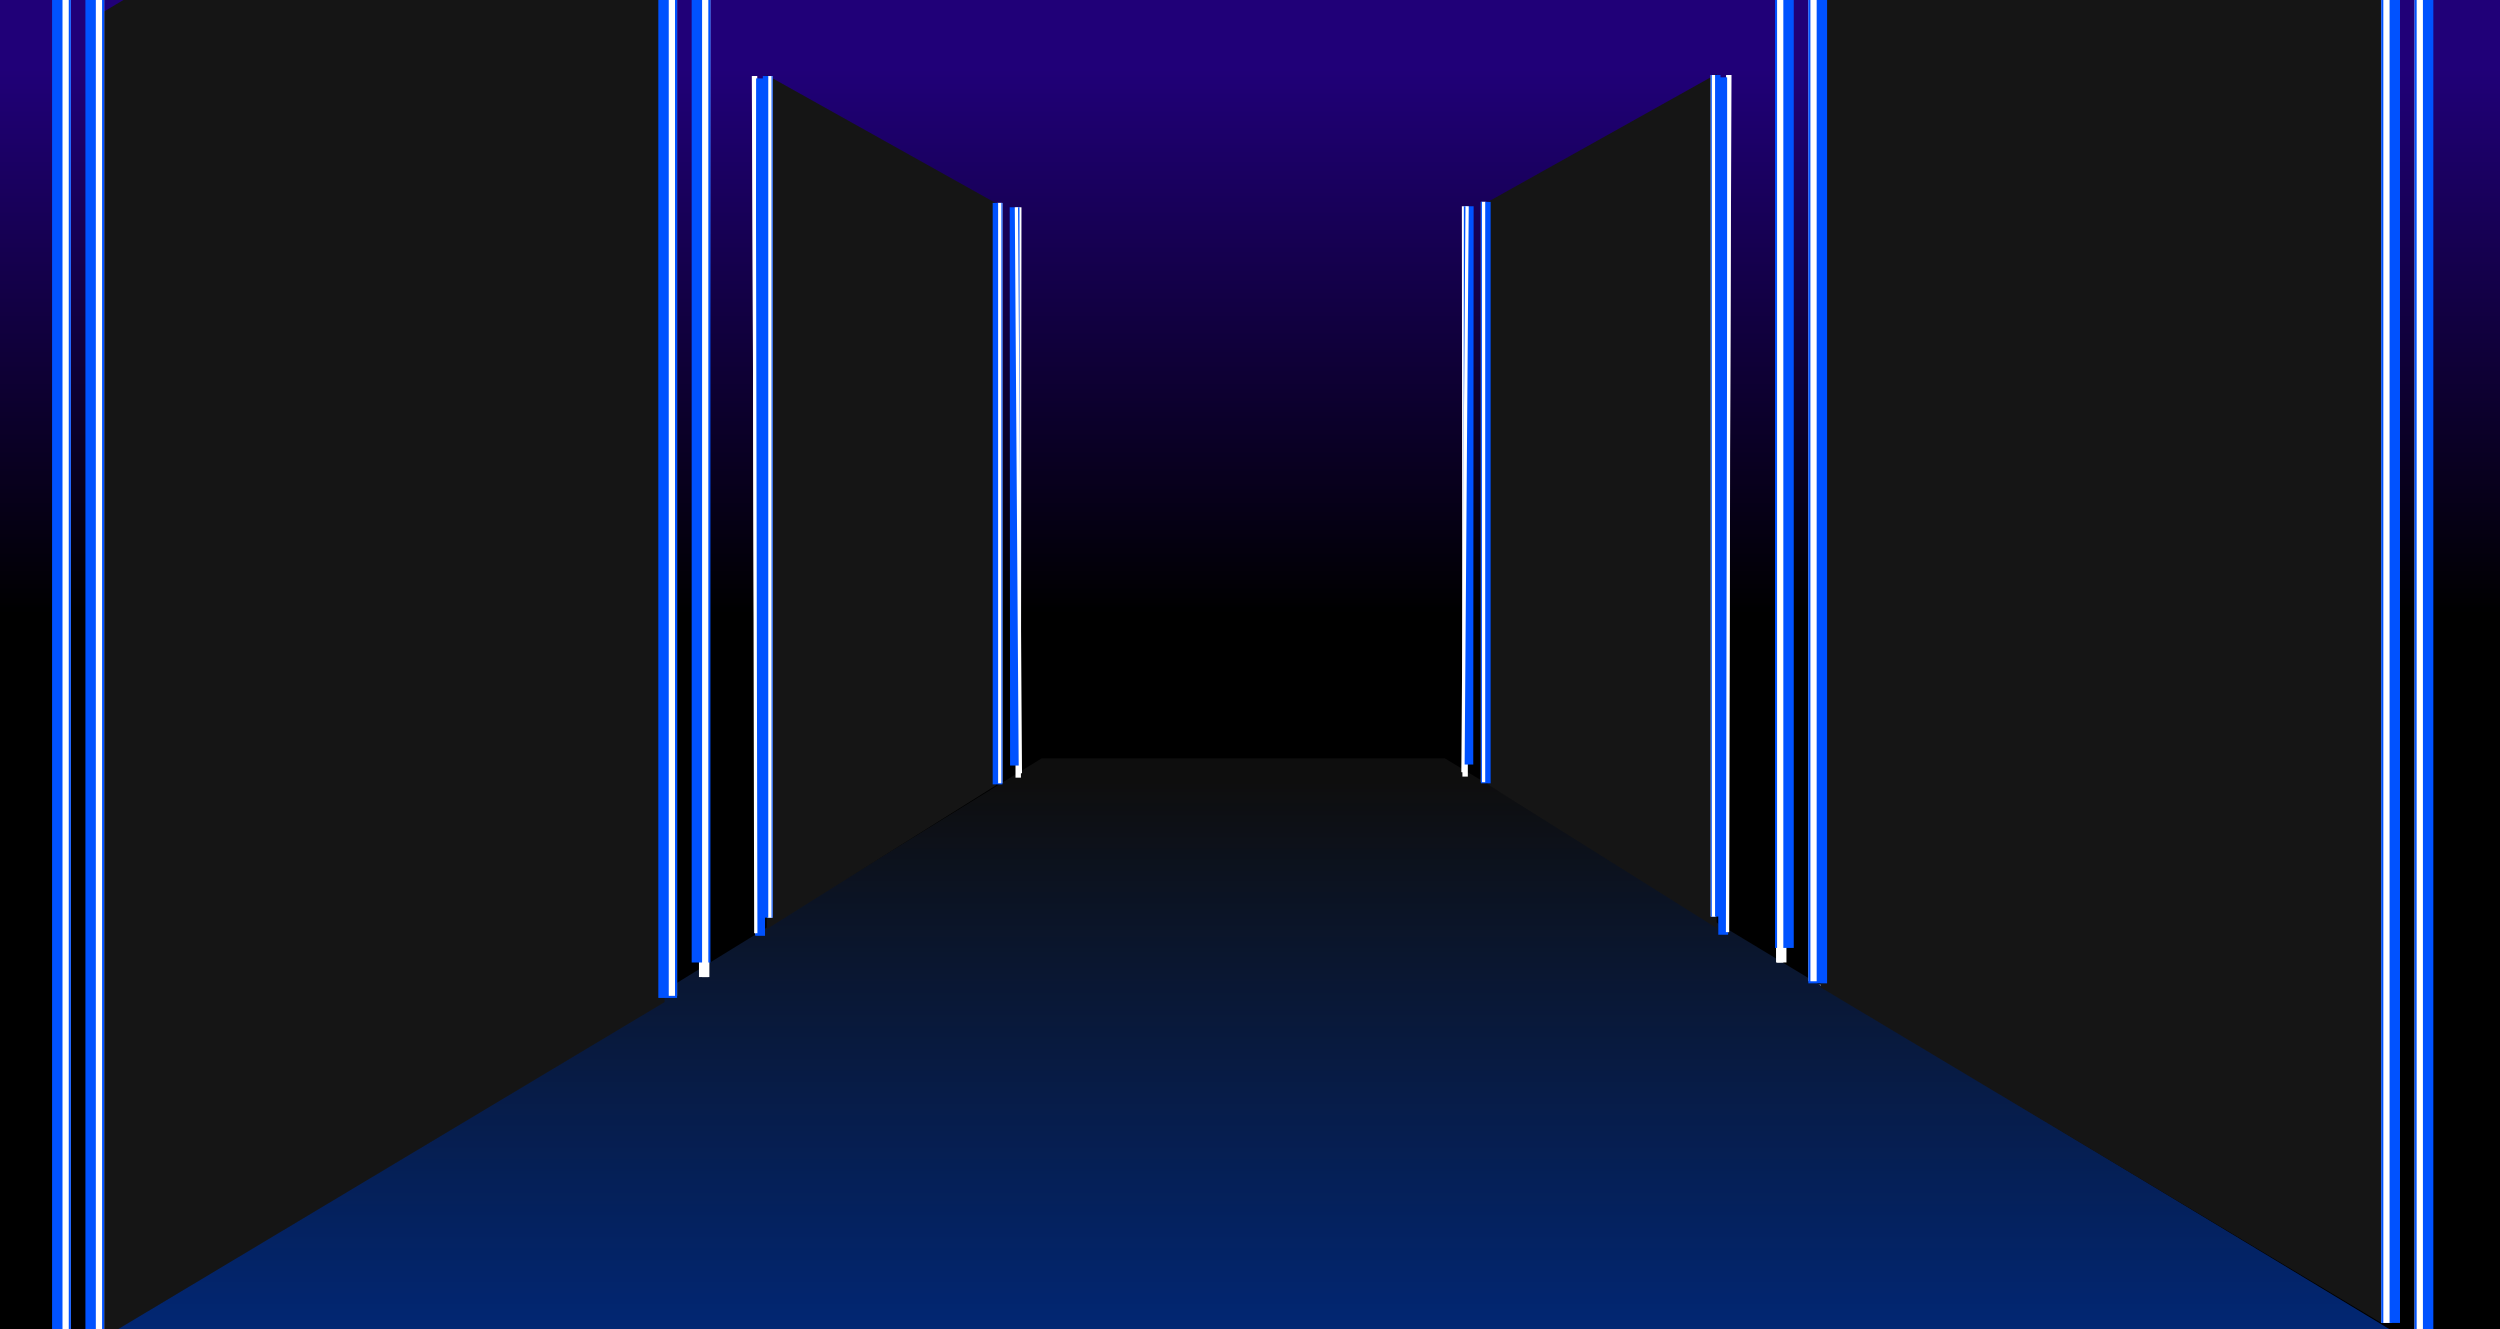 <?xml version="1.0" encoding="UTF-8"?> <svg xmlns="http://www.w3.org/2000/svg" width="1200" height="638" viewBox="0 0 1200 638" fill="none"><g clip-path="url(#clip0_1256_11658)"><rect width="1200" height="638" fill="url(#paint0_linear_1256_11658)"></rect><path d="M452.334 445.684H459.473V458.311H460.527V463.34H459.141V460H451.387V463.34H450V458.311H450.908C451.859 456.579 452.334 453.066 452.334 447.773V445.684ZM457.92 447.373H453.828V448.105C453.828 449.31 453.74 450.964 453.564 453.066C453.395 455.163 453.044 456.911 452.51 458.311H457.92V447.373ZM461.631 454.814C461.631 453.024 462.005 451.673 462.754 450.762C463.509 449.85 464.463 449.395 465.615 449.395C466.748 449.395 467.695 449.85 468.457 450.762C469.219 451.673 469.6 452.988 469.6 454.707C469.6 456.569 469.225 457.956 468.477 458.867C467.728 459.779 466.774 460.234 465.615 460.234C464.476 460.234 463.525 459.779 462.764 458.867C462.008 457.949 461.631 456.598 461.631 454.814ZM463.105 454.814C463.105 456.156 463.35 457.155 463.838 457.812C464.326 458.464 464.932 458.789 465.654 458.789C466.331 458.789 466.911 458.46 467.393 457.803C467.881 457.139 468.125 456.143 468.125 454.814C468.125 453.48 467.881 452.487 467.393 451.836C466.904 451.178 466.299 450.85 465.576 450.85C464.893 450.85 464.31 451.178 463.828 451.836C463.346 452.493 463.105 453.486 463.105 454.814ZM477.549 445.352H478.828C478.77 446.068 478.639 446.562 478.438 446.836C478.236 447.103 477.982 447.272 477.676 447.344C477.37 447.415 476.774 447.451 475.889 447.451C474.723 447.451 473.919 447.588 473.477 447.861C473.04 448.128 472.725 448.577 472.529 449.209C472.334 449.834 472.223 450.632 472.197 451.602C472.92 450.286 473.89 449.629 475.107 449.629C476.247 449.629 477.178 450.101 477.9 451.045C478.623 451.989 478.984 453.249 478.984 454.824C478.984 456.328 478.649 457.607 477.979 458.662C477.308 459.71 476.335 460.234 475.059 460.234C474.108 460.234 473.346 459.977 472.773 459.463C472.207 458.942 471.764 458.226 471.445 457.314C471.126 456.403 470.967 454.876 470.967 452.734C470.967 449.935 471.344 448.06 472.1 447.109C472.861 446.159 474.036 445.684 475.625 445.684C476.608 445.684 477.165 445.661 477.295 445.615C477.432 445.57 477.516 445.482 477.549 445.352ZM477.48 454.775C477.48 453.617 477.256 452.712 476.807 452.061C476.364 451.41 475.788 451.084 475.078 451.084C474.277 451.084 473.662 451.439 473.232 452.148C472.803 452.858 472.588 453.841 472.588 455.098C472.588 456.341 472.832 457.272 473.32 457.891C473.809 458.509 474.401 458.818 475.098 458.818C475.775 458.818 476.341 458.454 476.797 457.725C477.253 456.995 477.48 456.012 477.48 454.775ZM480.684 463.975V449.629H482.002V450.977C482.327 450.417 482.689 450.013 483.086 449.766C483.483 449.518 483.939 449.395 484.453 449.395C485.124 449.395 485.729 449.593 486.27 449.99C486.81 450.387 487.243 450.993 487.568 451.807C487.9 452.614 488.066 453.587 488.066 454.727C488.066 456.491 487.695 457.852 486.953 458.809C486.217 459.759 485.352 460.234 484.355 460.234C483.913 460.234 483.499 460.12 483.115 459.893C482.731 459.665 482.399 459.342 482.119 458.926V463.975H480.684ZM481.982 454.873C481.982 456.214 482.207 457.204 482.656 457.842C483.105 458.473 483.649 458.789 484.287 458.789C484.899 458.789 485.436 458.46 485.898 457.803C486.361 457.145 486.592 456.13 486.592 454.756C486.592 453.402 486.367 452.399 485.918 451.748C485.469 451.097 484.922 450.771 484.277 450.771C483.698 450.771 483.171 451.123 482.695 451.826C482.22 452.523 481.982 453.538 481.982 454.873ZM489.268 454.814C489.268 453.024 489.642 451.673 490.391 450.762C491.146 449.85 492.1 449.395 493.252 449.395C494.385 449.395 495.332 449.85 496.094 450.762C496.855 451.673 497.236 452.988 497.236 454.707C497.236 456.569 496.862 457.956 496.113 458.867C495.365 459.779 494.411 460.234 493.252 460.234C492.113 460.234 491.162 459.779 490.4 458.867C489.645 457.949 489.268 456.598 489.268 454.814ZM490.742 454.814C490.742 456.156 490.986 457.155 491.475 457.812C491.963 458.464 492.568 458.789 493.291 458.789C493.968 458.789 494.548 458.46 495.029 457.803C495.518 457.139 495.762 456.143 495.762 454.814C495.762 453.48 495.518 452.487 495.029 451.836C494.541 451.178 493.936 450.85 493.213 450.85C492.529 450.85 491.947 451.178 491.465 451.836C490.983 452.493 490.742 453.486 490.742 454.814ZM503.535 449.629H510.244V460H508.809V451.084H504.971V460H503.535V449.629ZM511.846 454.814C511.846 453.024 512.22 451.673 512.969 450.762C513.724 449.85 514.678 449.395 515.83 449.395C516.963 449.395 517.91 449.85 518.672 450.762C519.434 451.673 519.814 452.988 519.814 454.707C519.814 456.569 519.44 457.956 518.691 458.867C517.943 459.779 516.989 460.234 515.83 460.234C514.691 460.234 513.74 459.779 512.979 458.867C512.223 457.949 511.846 456.598 511.846 454.814ZM513.32 454.814C513.32 456.156 513.564 457.155 514.053 457.812C514.541 458.464 515.146 458.789 515.869 458.789C516.546 458.789 517.126 458.46 517.607 457.803C518.096 457.139 518.34 456.143 518.34 454.814C518.34 453.48 518.096 452.487 517.607 451.836C517.119 451.178 516.514 450.85 515.791 450.85C515.107 450.85 514.525 451.178 514.043 451.836C513.561 452.493 513.32 453.486 513.32 454.814ZM526.68 449.629V454.111C527.135 454.111 527.454 454.004 527.637 453.789C527.826 453.574 528.099 452.949 528.457 451.914C528.743 451.087 528.975 450.544 529.15 450.283C529.333 450.016 529.535 449.84 529.756 449.756C529.977 449.671 530.368 449.629 530.928 449.629H531.143V451.084L530.713 451.074C530.426 451.074 530.215 451.123 530.078 451.221C529.948 451.318 529.831 451.533 529.727 451.865C529.401 452.913 529.144 453.587 528.955 453.887C528.766 454.186 528.467 454.45 528.057 454.678C528.682 454.88 529.29 455.583 529.883 456.787L531.465 460H529.883L528.34 456.787C528.021 456.13 527.741 455.703 527.5 455.508C527.266 455.306 526.992 455.205 526.68 455.205V460H525.205V455.205C524.886 455.205 524.609 455.303 524.375 455.498C524.141 455.687 523.861 456.117 523.535 456.787L521.992 460H520.41L521.992 456.787C522.591 455.576 523.2 454.873 523.818 454.678C523.421 454.456 523.128 454.209 522.939 453.936C522.757 453.662 522.493 452.972 522.148 451.865C522.051 451.54 521.934 451.328 521.797 451.23C521.667 451.126 521.455 451.074 521.162 451.074L520.732 451.084V449.629H520.947C521.527 449.629 521.937 449.681 522.178 449.785C522.419 449.889 522.62 450.085 522.783 450.371C522.952 450.651 523.213 451.305 523.564 452.334C523.838 453.122 524.066 453.617 524.248 453.818C524.43 454.014 524.749 454.111 525.205 454.111V449.629H526.68ZM538.027 458.721C537.546 459.222 537.044 459.6 536.523 459.854C536.003 460.107 535.462 460.234 534.902 460.234C534.017 460.234 533.311 459.967 532.783 459.434C532.256 458.9 531.992 458.18 531.992 457.275C531.992 456.676 532.116 456.146 532.363 455.684C532.611 455.221 532.949 454.86 533.379 454.6C533.809 454.339 534.46 454.147 535.332 454.023C536.504 453.854 537.363 453.652 537.91 453.418L537.92 452.969C537.92 452.259 537.793 451.761 537.539 451.475C537.181 451.058 536.631 450.85 535.889 450.85C535.218 450.85 534.717 450.99 534.385 451.27C534.053 451.543 533.809 452.061 533.652 452.822L532.236 452.588C532.438 451.475 532.845 450.664 533.457 450.156C534.076 449.648 534.958 449.395 536.104 449.395C536.995 449.395 537.695 449.564 538.203 449.902C538.711 450.234 539.03 450.648 539.16 451.143C539.297 451.637 539.365 452.36 539.365 453.311V455.654C539.365 457.295 539.395 458.33 539.453 458.76C539.518 459.183 539.642 459.596 539.824 460H538.32C538.171 459.642 538.073 459.215 538.027 458.721ZM537.91 454.795C537.383 455.055 536.598 455.277 535.557 455.459C534.951 455.563 534.528 455.684 534.287 455.82C534.046 455.951 533.857 456.139 533.721 456.387C533.59 456.628 533.525 456.908 533.525 457.227C533.525 457.721 533.678 458.118 533.984 458.418C534.29 458.711 534.714 458.857 535.254 458.857C535.768 458.857 536.234 458.724 536.65 458.457C537.074 458.19 537.389 457.835 537.598 457.393C537.806 456.943 537.91 456.292 537.91 455.439V454.795ZM542.324 449.629H549.023V460H547.588V451.084H543.77V456.25C543.77 457.428 543.737 458.219 543.672 458.623C543.613 459.027 543.434 459.368 543.135 459.648C542.842 459.928 542.422 460.068 541.875 460.068C541.536 460.068 541.156 460.046 540.732 460V458.525C541.41 458.519 541.81 458.496 541.934 458.457C542.057 458.418 542.152 458.32 542.217 458.164C542.288 458.001 542.324 457.435 542.324 456.465V449.629ZM550.635 454.814C550.635 453.024 551.009 451.673 551.758 450.762C552.513 449.85 553.467 449.395 554.619 449.395C555.752 449.395 556.699 449.85 557.461 450.762C558.223 451.673 558.604 452.988 558.604 454.707C558.604 456.569 558.229 457.956 557.48 458.867C556.732 459.779 555.778 460.234 554.619 460.234C553.48 460.234 552.529 459.779 551.768 458.867C551.012 457.949 550.635 456.598 550.635 454.814ZM552.109 454.814C552.109 456.156 552.354 457.155 552.842 457.812C553.33 458.464 553.936 458.789 554.658 458.789C555.335 458.789 555.915 458.46 556.396 457.803C556.885 457.139 557.129 456.143 557.129 454.814C557.129 453.48 556.885 452.487 556.396 451.836C555.908 451.178 555.303 450.85 554.58 450.85C553.896 450.85 553.314 451.178 552.832 451.836C552.35 452.493 552.109 453.486 552.109 454.814ZM560.322 449.629H563.643C564.398 449.629 564.974 449.701 565.371 449.844C565.775 449.987 566.133 450.283 566.445 450.732C566.764 451.175 566.924 451.725 566.924 452.383C566.924 453.372 566.585 454.111 565.908 454.6C566.839 455.016 567.305 455.85 567.305 457.1C567.305 457.9 567.067 458.584 566.592 459.15C566.117 459.717 565.306 460 564.16 460H560.322V449.629ZM561.758 453.994H563.301C563.913 453.994 564.333 453.955 564.561 453.877C564.795 453.799 565.003 453.643 565.186 453.408C565.368 453.167 565.459 452.874 565.459 452.529C565.459 451.982 565.296 451.605 564.971 451.396C564.652 451.188 564.111 451.084 563.35 451.084H561.758V453.994ZM561.758 458.555H563.662C564.476 458.555 565.039 458.431 565.352 458.184C565.664 457.93 565.82 457.539 565.82 457.012C565.82 456.452 565.654 456.051 565.322 455.811C564.997 455.563 564.395 455.439 563.516 455.439H561.758V458.555ZM574.551 458.721C574.069 459.222 573.568 459.6 573.047 459.854C572.526 460.107 571.986 460.234 571.426 460.234C570.54 460.234 569.834 459.967 569.307 459.434C568.779 458.9 568.516 458.18 568.516 457.275C568.516 456.676 568.639 456.146 568.887 455.684C569.134 455.221 569.473 454.86 569.902 454.6C570.332 454.339 570.983 454.147 571.855 454.023C573.027 453.854 573.887 453.652 574.434 453.418L574.443 452.969C574.443 452.259 574.316 451.761 574.062 451.475C573.704 451.058 573.154 450.85 572.412 450.85C571.742 450.85 571.24 450.99 570.908 451.27C570.576 451.543 570.332 452.061 570.176 452.822L568.76 452.588C568.962 451.475 569.368 450.664 569.98 450.156C570.599 449.648 571.481 449.395 572.627 449.395C573.519 449.395 574.219 449.564 574.727 449.902C575.234 450.234 575.553 450.648 575.684 451.143C575.82 451.637 575.889 452.36 575.889 453.311V455.654C575.889 457.295 575.918 458.33 575.977 458.76C576.042 459.183 576.165 459.596 576.348 460H574.844C574.694 459.642 574.596 459.215 574.551 458.721ZM574.434 454.795C573.906 455.055 573.122 455.277 572.08 455.459C571.475 455.563 571.051 455.684 570.811 455.82C570.57 455.951 570.381 456.139 570.244 456.387C570.114 456.628 570.049 456.908 570.049 457.227C570.049 457.721 570.202 458.118 570.508 458.418C570.814 458.711 571.237 458.857 571.777 458.857C572.292 458.857 572.757 458.724 573.174 458.457C573.597 458.19 573.913 457.835 574.121 457.393C574.329 456.943 574.434 456.292 574.434 455.439V454.795ZM577.373 449.629H584.287V451.084H581.553V460H580.107V451.084H577.373V449.629ZM585.645 449.629H587.08V453.682H588.916C590.231 453.682 591.178 453.991 591.758 454.609C592.337 455.228 592.627 455.977 592.627 456.855C592.627 457.689 592.363 458.421 591.836 459.053C591.315 459.684 590.452 460 589.248 460H585.645V449.629ZM587.08 458.555H588.594C589.694 458.555 590.394 458.379 590.693 458.027C590.993 457.676 591.143 457.288 591.143 456.865C591.143 456.312 590.97 455.885 590.625 455.586C590.28 455.286 589.668 455.137 588.789 455.137H587.08V458.555ZM595.029 456.445L594.59 448.857V445.684H596.377V448.857L595.967 456.445H595.029ZM594.658 460V457.998H596.309V460H594.658ZM452.881 483H451.318V468.684H460.537V483H458.984V470.363H452.881V483ZM462.891 486.975V472.629H464.209V473.977C464.535 473.417 464.896 473.013 465.293 472.766C465.69 472.518 466.146 472.395 466.66 472.395C467.331 472.395 467.936 472.593 468.477 472.99C469.017 473.387 469.45 473.993 469.775 474.807C470.107 475.614 470.273 476.587 470.273 477.727C470.273 479.491 469.902 480.852 469.16 481.809C468.424 482.759 467.559 483.234 466.562 483.234C466.12 483.234 465.706 483.12 465.322 482.893C464.938 482.665 464.606 482.342 464.326 481.926V486.975H462.891ZM464.189 477.873C464.189 479.214 464.414 480.204 464.863 480.842C465.312 481.473 465.856 481.789 466.494 481.789C467.106 481.789 467.643 481.46 468.105 480.803C468.568 480.145 468.799 479.13 468.799 477.756C468.799 476.402 468.574 475.399 468.125 474.748C467.676 474.097 467.129 473.771 466.484 473.771C465.905 473.771 465.378 474.123 464.902 474.826C464.427 475.523 464.189 476.538 464.189 477.873ZM471.475 477.814C471.475 476.024 471.849 474.673 472.598 473.762C473.353 472.85 474.307 472.395 475.459 472.395C476.592 472.395 477.539 472.85 478.301 473.762C479.062 474.673 479.443 475.988 479.443 477.707C479.443 479.569 479.069 480.956 478.32 481.867C477.572 482.779 476.618 483.234 475.459 483.234C474.32 483.234 473.369 482.779 472.607 481.867C471.852 480.949 471.475 479.598 471.475 477.814ZM472.949 477.814C472.949 479.156 473.193 480.155 473.682 480.812C474.17 481.464 474.775 481.789 475.498 481.789C476.175 481.789 476.755 481.46 477.236 480.803C477.725 480.139 477.969 479.143 477.969 477.814C477.969 476.48 477.725 475.487 477.236 474.836C476.748 474.178 476.143 473.85 475.42 473.85C474.736 473.85 474.154 474.178 473.672 474.836C473.19 475.493 472.949 476.486 472.949 477.814ZM481.162 472.629H482.598V480.539L486.602 472.629H488.154V483H486.719V475.139L482.715 483H481.162V472.629ZM485.986 468.703H486.973C486.888 469.543 486.634 470.174 486.211 470.598C485.788 471.021 485.251 471.232 484.6 471.232C483.949 471.232 483.411 471.021 482.988 470.598C482.572 470.174 482.321 469.543 482.236 468.703H483.223C483.372 469.582 483.818 470.021 484.561 470.021C484.977 470.021 485.299 469.917 485.527 469.709C485.755 469.501 485.908 469.165 485.986 468.703ZM491.426 472.629H497.344V481.555H498.262V485.939H497.08V483H490.391V485.939H489.199V481.555H489.961C490.957 479.901 491.445 476.926 491.426 472.629ZM492.617 474.084C492.513 477.456 492.087 479.947 491.338 481.555H495.908V474.084H492.617ZM499.854 472.629H501.289V480.539L505.293 472.629H506.846V483H505.41V475.139L501.406 483H499.854V472.629ZM508.252 472.629H515.166V474.084H512.432V483H510.986V474.084H508.252V472.629ZM522.344 479.66L523.828 479.885C523.581 480.992 523.132 481.828 522.48 482.395C521.836 482.954 521.035 483.234 520.078 483.234C518.874 483.234 517.897 482.779 517.148 481.867C516.406 480.949 516.035 479.628 516.035 477.902C516.035 476.112 516.41 474.748 517.158 473.811C517.913 472.867 518.867 472.395 520.02 472.395C521.12 472.395 522.038 472.857 522.773 473.781C523.509 474.706 523.877 476.044 523.877 477.795L523.867 478.264H517.52C517.578 479.429 517.848 480.308 518.33 480.9C518.812 481.493 519.398 481.789 520.088 481.789C521.169 481.789 521.921 481.079 522.344 479.66ZM517.607 476.818H522.354C522.288 475.92 522.096 475.249 521.777 474.807C521.315 474.162 520.726 473.84 520.01 473.84C519.365 473.84 518.815 474.11 518.359 474.65C517.904 475.184 517.653 475.907 517.607 476.818ZM530.254 472.629H536.963V483H535.527V474.084H531.689V483H530.254V472.629ZM538.564 477.814C538.564 476.024 538.939 474.673 539.688 473.762C540.443 472.85 541.396 472.395 542.549 472.395C543.682 472.395 544.629 472.85 545.391 473.762C546.152 474.673 546.533 475.988 546.533 477.707C546.533 479.569 546.159 480.956 545.41 481.867C544.661 482.779 543.708 483.234 542.549 483.234C541.41 483.234 540.459 482.779 539.697 481.867C538.942 480.949 538.564 479.598 538.564 477.814ZM540.039 477.814C540.039 479.156 540.283 480.155 540.771 480.812C541.26 481.464 541.865 481.789 542.588 481.789C543.265 481.789 543.844 481.46 544.326 480.803C544.814 480.139 545.059 479.143 545.059 477.814C545.059 476.48 544.814 475.487 544.326 474.836C543.838 474.178 543.232 473.85 542.51 473.85C541.826 473.85 541.243 474.178 540.762 474.836C540.28 475.493 540.039 476.486 540.039 477.814ZM552.812 472.629H554.248V477.111C554.71 477.111 555.033 477.004 555.215 476.789C555.404 476.568 555.677 475.943 556.035 474.914C556.315 474.087 556.543 473.544 556.719 473.283C556.901 473.016 557.103 472.84 557.324 472.756C557.552 472.671 557.946 472.629 558.506 472.629H558.721V474.084L558.291 474.074C557.985 474.074 557.767 474.13 557.637 474.24C557.507 474.351 557.396 474.559 557.305 474.865C556.979 475.913 556.722 476.587 556.533 476.887C556.344 477.186 556.045 477.45 555.635 477.678C556.253 477.88 556.862 478.583 557.461 479.787L559.043 483H557.461L555.918 479.787C555.605 479.136 555.329 478.71 555.088 478.508C554.854 478.306 554.574 478.205 554.248 478.205V483H552.812V472.629ZM559.424 477.814C559.424 476.024 559.798 474.673 560.547 473.762C561.302 472.85 562.256 472.395 563.408 472.395C564.541 472.395 565.488 472.85 566.25 473.762C567.012 474.673 567.393 475.988 567.393 477.707C567.393 479.569 567.018 480.956 566.27 481.867C565.521 482.779 564.567 483.234 563.408 483.234C562.269 483.234 561.318 482.779 560.557 481.867C559.801 480.949 559.424 479.598 559.424 477.814ZM560.898 477.814C560.898 479.156 561.143 480.155 561.631 480.812C562.119 481.464 562.725 481.789 563.447 481.789C564.124 481.789 564.704 481.46 565.186 480.803C565.674 480.139 565.918 479.143 565.918 477.814C565.918 476.48 565.674 475.487 565.186 474.836C564.697 474.178 564.092 473.85 563.369 473.85C562.686 473.85 562.103 474.178 561.621 474.836C561.139 475.493 560.898 476.486 560.898 477.814ZM569.082 486.975V472.629H570.4V473.977C570.726 473.417 571.087 473.013 571.484 472.766C571.882 472.518 572.337 472.395 572.852 472.395C573.522 472.395 574.128 472.593 574.668 472.99C575.208 473.387 575.641 473.993 575.967 474.807C576.299 475.614 576.465 476.587 576.465 477.727C576.465 479.491 576.094 480.852 575.352 481.809C574.616 482.759 573.75 483.234 572.754 483.234C572.311 483.234 571.898 483.12 571.514 482.893C571.13 482.665 570.798 482.342 570.518 481.926V486.975H569.082ZM570.381 477.873C570.381 479.214 570.605 480.204 571.055 480.842C571.504 481.473 572.048 481.789 572.686 481.789C573.298 481.789 573.835 481.46 574.297 480.803C574.759 480.145 574.99 479.13 574.99 477.756C574.99 476.402 574.766 475.399 574.316 474.748C573.867 474.097 573.32 473.771 572.676 473.771C572.096 473.771 571.569 474.123 571.094 474.826C570.618 475.523 570.381 476.538 570.381 477.873ZM578.232 472.629H579.668V480.539L583.672 472.629H585.225V483H583.789V475.139L579.785 483H578.232V472.629ZM588.555 472.629H594.473V481.555H595.391V485.939H594.209V483H587.52V485.939H586.328V481.555H587.09C588.086 479.901 588.574 476.926 588.555 472.629ZM589.746 474.084C589.642 477.456 589.215 479.947 588.467 481.555H593.037V474.084H589.746ZM596.416 477.814C596.416 476.024 596.79 474.673 597.539 473.762C598.294 472.85 599.248 472.395 600.4 472.395C601.533 472.395 602.48 472.85 603.242 473.762C604.004 474.673 604.385 475.988 604.385 477.707C604.385 479.569 604.01 480.956 603.262 481.867C602.513 482.779 601.559 483.234 600.4 483.234C599.261 483.234 598.311 482.779 597.549 481.867C596.794 480.949 596.416 479.598 596.416 477.814ZM597.891 477.814C597.891 479.156 598.135 480.155 598.623 480.812C599.111 481.464 599.717 481.789 600.439 481.789C601.117 481.789 601.696 481.46 602.178 480.803C602.666 480.139 602.91 479.143 602.91 477.814C602.91 476.48 602.666 475.487 602.178 474.836C601.689 474.178 601.084 473.85 600.361 473.85C599.678 473.85 599.095 474.178 598.613 474.836C598.132 475.493 597.891 476.486 597.891 477.814ZM606.074 486.975V472.629H607.393V473.977C607.718 473.417 608.079 473.013 608.477 472.766C608.874 472.518 609.329 472.395 609.844 472.395C610.514 472.395 611.12 472.593 611.66 472.99C612.201 473.387 612.633 473.993 612.959 474.807C613.291 475.614 613.457 476.587 613.457 477.727C613.457 479.491 613.086 480.852 612.344 481.809C611.608 482.759 610.742 483.234 609.746 483.234C609.303 483.234 608.89 483.12 608.506 482.893C608.122 482.665 607.79 482.342 607.51 481.926V486.975H606.074ZM607.373 477.873C607.373 479.214 607.598 480.204 608.047 480.842C608.496 481.473 609.04 481.789 609.678 481.789C610.29 481.789 610.827 481.46 611.289 480.803C611.751 480.145 611.982 479.13 611.982 477.756C611.982 476.402 611.758 475.399 611.309 474.748C610.859 474.097 610.312 473.771 609.668 473.771C609.089 473.771 608.561 474.123 608.086 474.826C607.611 475.523 607.373 476.538 607.373 477.873ZM615.156 486.994L615 485.344C615.319 485.448 615.592 485.5 615.82 485.5C616.126 485.5 616.377 485.438 616.572 485.314C616.774 485.191 616.94 484.999 617.07 484.738C617.116 484.647 617.305 484.074 617.637 483.02L614.404 472.629H615.957L617.734 478.635C617.956 479.383 618.161 480.184 618.35 481.037C618.512 480.23 618.708 479.442 618.936 478.674L620.752 472.629H622.197L618.965 483.176C618.542 484.543 618.206 485.454 617.959 485.91C617.718 486.372 617.441 486.704 617.129 486.906C616.823 487.108 616.475 487.209 616.084 487.209C615.811 487.209 615.501 487.137 615.156 486.994ZM627.998 472.629H629.434V480.539L633.438 472.629H634.99V483H633.555V475.139L629.551 483H627.998V472.629ZM641.748 472.629H645.068C645.824 472.629 646.4 472.701 646.797 472.844C647.201 472.987 647.559 473.283 647.871 473.732C648.19 474.175 648.35 474.725 648.35 475.383C648.35 476.372 648.011 477.111 647.334 477.6C648.265 478.016 648.73 478.85 648.73 480.1C648.73 480.9 648.493 481.584 648.018 482.15C647.542 482.717 646.732 483 645.586 483H641.748V472.629ZM643.184 476.994H644.727C645.339 476.994 645.758 476.955 645.986 476.877C646.221 476.799 646.429 476.643 646.611 476.408C646.794 476.167 646.885 475.874 646.885 475.529C646.885 474.982 646.722 474.605 646.396 474.396C646.077 474.188 645.537 474.084 644.775 474.084H643.184V476.994ZM643.184 481.555H645.088C645.902 481.555 646.465 481.431 646.777 481.184C647.09 480.93 647.246 480.539 647.246 480.012C647.246 479.452 647.08 479.051 646.748 478.811C646.423 478.563 645.82 478.439 644.941 478.439H643.184V481.555ZM650.43 472.629H651.865V476.682H653.701C655.016 476.682 655.964 476.991 656.543 477.609C657.122 478.228 657.412 478.977 657.412 479.855C657.412 480.689 657.148 481.421 656.621 482.053C656.1 482.684 655.238 483 654.033 483H650.43V472.629ZM651.865 481.555H653.379C654.479 481.555 655.179 481.379 655.479 481.027C655.778 480.676 655.928 480.288 655.928 479.865C655.928 479.312 655.755 478.885 655.41 478.586C655.065 478.286 654.453 478.137 653.574 478.137H651.865V481.555ZM658.848 483V472.629H660.283V483H658.848ZM668.896 468.352H670.176C670.117 469.068 669.987 469.562 669.785 469.836C669.583 470.103 669.329 470.272 669.023 470.344C668.717 470.415 668.122 470.451 667.236 470.451C666.071 470.451 665.267 470.588 664.824 470.861C664.388 471.128 664.072 471.577 663.877 472.209C663.682 472.834 663.571 473.632 663.545 474.602C664.268 473.286 665.238 472.629 666.455 472.629C667.594 472.629 668.525 473.101 669.248 474.045C669.971 474.989 670.332 476.249 670.332 477.824C670.332 479.328 669.997 480.607 669.326 481.662C668.656 482.71 667.682 483.234 666.406 483.234C665.456 483.234 664.694 482.977 664.121 482.463C663.555 481.942 663.112 481.226 662.793 480.314C662.474 479.403 662.314 477.876 662.314 475.734C662.314 472.935 662.692 471.06 663.447 470.109C664.209 469.159 665.384 468.684 666.973 468.684C667.956 468.684 668.512 468.661 668.643 468.615C668.779 468.57 668.864 468.482 668.896 468.352ZM668.828 477.775C668.828 476.617 668.604 475.712 668.154 475.061C667.712 474.41 667.135 474.084 666.426 474.084C665.625 474.084 665.01 474.439 664.58 475.148C664.15 475.858 663.936 476.841 663.936 478.098C663.936 479.341 664.18 480.272 664.668 480.891C665.156 481.509 665.749 481.818 666.445 481.818C667.122 481.818 667.689 481.454 668.145 480.725C668.6 479.995 668.828 479.012 668.828 477.775ZM677.852 479.66L679.336 479.885C679.089 480.992 678.639 481.828 677.988 482.395C677.344 482.954 676.543 483.234 675.586 483.234C674.382 483.234 673.405 482.779 672.656 481.867C671.914 480.949 671.543 479.628 671.543 477.902C671.543 476.112 671.917 474.748 672.666 473.811C673.421 472.867 674.375 472.395 675.527 472.395C676.628 472.395 677.546 472.857 678.281 473.781C679.017 474.706 679.385 476.044 679.385 477.795L679.375 478.264H673.027C673.086 479.429 673.356 480.308 673.838 480.9C674.32 481.493 674.906 481.789 675.596 481.789C676.676 481.789 677.428 481.079 677.852 479.66ZM673.115 476.818H677.861C677.796 475.92 677.604 475.249 677.285 474.807C676.823 474.162 676.234 473.84 675.518 473.84C674.873 473.84 674.323 474.11 673.867 474.65C673.411 475.184 673.161 475.907 673.115 476.818ZM681.152 486.975V472.629H682.471V473.977C682.796 473.417 683.158 473.013 683.555 472.766C683.952 472.518 684.408 472.395 684.922 472.395C685.592 472.395 686.198 472.593 686.738 472.99C687.279 473.387 687.712 473.993 688.037 474.807C688.369 475.614 688.535 476.587 688.535 477.727C688.535 479.491 688.164 480.852 687.422 481.809C686.686 482.759 685.82 483.234 684.824 483.234C684.382 483.234 683.968 483.12 683.584 482.893C683.2 482.665 682.868 482.342 682.588 481.926V486.975H681.152ZM682.451 477.873C682.451 479.214 682.676 480.204 683.125 480.842C683.574 481.473 684.118 481.789 684.756 481.789C685.368 481.789 685.905 481.46 686.367 480.803C686.829 480.145 687.061 479.13 687.061 477.756C687.061 476.402 686.836 475.399 686.387 474.748C685.938 474.097 685.391 473.771 684.746 473.771C684.167 473.771 683.639 474.123 683.164 474.826C682.689 475.523 682.451 476.538 682.451 477.873ZM690.303 472.629H691.738V480.539L695.742 472.629H697.295V483H695.859V475.139L691.855 483H690.303V472.629ZM698.701 472.629H705.615V474.084H702.881V483H701.436V474.084H698.701V472.629ZM712.793 479.66L714.277 479.885C714.03 480.992 713.581 481.828 712.93 482.395C712.285 482.954 711.484 483.234 710.527 483.234C709.323 483.234 708.346 482.779 707.598 481.867C706.855 480.949 706.484 479.628 706.484 477.902C706.484 476.112 706.859 474.748 707.607 473.811C708.363 472.867 709.316 472.395 710.469 472.395C711.569 472.395 712.487 472.857 713.223 473.781C713.958 474.706 714.326 476.044 714.326 477.795L714.316 478.264H707.969C708.027 479.429 708.298 480.308 708.779 480.9C709.261 481.493 709.847 481.789 710.537 481.789C711.618 481.789 712.37 481.079 712.793 479.66ZM708.057 476.818H712.803C712.738 475.92 712.546 475.249 712.227 474.807C711.764 474.162 711.175 473.84 710.459 473.84C709.814 473.84 709.264 474.11 708.809 474.65C708.353 475.184 708.102 475.907 708.057 476.818ZM720.703 472.629H727.412V483H725.977V474.084H722.139V483H720.703V472.629ZM729.014 477.814C729.014 476.024 729.388 474.673 730.137 473.762C730.892 472.85 731.846 472.395 732.998 472.395C734.131 472.395 735.078 472.85 735.84 473.762C736.602 474.673 736.982 475.988 736.982 477.707C736.982 479.569 736.608 480.956 735.859 481.867C735.111 482.779 734.157 483.234 732.998 483.234C731.859 483.234 730.908 482.779 730.146 481.867C729.391 480.949 729.014 479.598 729.014 477.814ZM730.488 477.814C730.488 479.156 730.732 480.155 731.221 480.812C731.709 481.464 732.314 481.789 733.037 481.789C733.714 481.789 734.294 481.46 734.775 480.803C735.264 480.139 735.508 479.143 735.508 477.814C735.508 476.48 735.264 475.487 734.775 474.836C734.287 474.178 733.682 473.85 732.959 473.85C732.275 473.85 731.693 474.178 731.211 474.836C730.729 475.493 730.488 476.486 730.488 477.814ZM739.844 472.629H745.762V481.555H746.68V485.939H745.498V483H738.809V485.939H737.617V481.555H738.379C739.375 479.901 739.863 476.926 739.844 472.629ZM741.035 474.084C740.931 477.456 740.505 479.947 739.756 481.555H744.326V474.084H741.035ZM747.305 483L750.41 477.609L747.539 472.629H749.336L750.645 475.061C750.885 475.51 751.084 475.897 751.24 476.223C751.481 475.78 751.696 475.399 751.885 475.08L753.32 472.629H755.039L752.1 477.512L755.264 483H753.496L751.748 479.777L751.289 478.908L749.053 483H747.305ZM755.908 477.814C755.908 476.024 756.283 474.673 757.031 473.762C757.786 472.85 758.74 472.395 759.893 472.395C761.025 472.395 761.973 472.85 762.734 473.762C763.496 474.673 763.877 475.988 763.877 477.707C763.877 479.569 763.503 480.956 762.754 481.867C762.005 482.779 761.051 483.234 759.893 483.234C758.753 483.234 757.803 482.779 757.041 481.867C756.286 480.949 755.908 479.598 755.908 477.814ZM757.383 477.814C757.383 479.156 757.627 480.155 758.115 480.812C758.604 481.464 759.209 481.789 759.932 481.789C760.609 481.789 761.188 481.46 761.67 480.803C762.158 480.139 762.402 479.143 762.402 477.814C762.402 476.48 762.158 475.487 761.67 474.836C761.182 474.178 760.576 473.85 759.854 473.85C759.17 473.85 758.587 474.178 758.105 474.836C757.624 475.493 757.383 476.486 757.383 477.814ZM766.738 472.629H772.656V481.555H773.574V485.939H772.393V483H765.703V485.939H764.512V481.555H765.273C766.27 479.901 766.758 476.926 766.738 472.629ZM767.93 474.084C767.826 477.456 767.399 479.947 766.65 481.555H771.221V474.084H767.93ZM781.865 472.629V483H780.43V478.957H779.59C779.102 478.957 778.73 479.035 778.477 479.191C778.223 479.348 777.855 479.862 777.373 480.734L776.123 483H774.336L775.889 480.207C776.364 479.354 776.836 478.872 777.305 478.762C776.484 478.618 775.876 478.257 775.479 477.678C775.081 477.092 774.883 476.418 774.883 475.656C774.883 474.706 775.15 473.964 775.684 473.43C776.224 472.896 776.969 472.629 777.92 472.629H781.865ZM780.43 474.084H778.379C777.52 474.084 776.966 474.25 776.719 474.582C776.471 474.908 776.348 475.285 776.348 475.715C776.348 476.34 776.53 476.796 776.895 477.082C777.266 477.368 777.913 477.512 778.838 477.512H780.43V474.084ZM784.092 472.629H785.527V481.555H788.818V472.629H790.264V481.555H793.545V472.629H794.98V481.555H795.938V486.975H794.746V483H784.092V472.629ZM797.48 486.994L797.324 485.344C797.643 485.448 797.917 485.5 798.145 485.5C798.451 485.5 798.701 485.438 798.896 485.314C799.098 485.191 799.264 484.999 799.395 484.738C799.44 484.647 799.629 484.074 799.961 483.02L796.729 472.629H798.281L800.059 478.635C800.28 479.383 800.485 480.184 800.674 481.037C800.837 480.23 801.032 479.442 801.26 478.674L803.076 472.629H804.521L801.289 483.176C800.866 484.543 800.531 485.454 800.283 485.91C800.042 486.372 799.766 486.704 799.453 486.906C799.147 487.108 798.799 487.209 798.408 487.209C798.135 487.209 797.826 487.137 797.48 486.994ZM805.762 472.629H807.197V476.965H808.945C809.232 473.918 810.456 472.395 812.617 472.395C813.737 472.395 814.629 472.87 815.293 473.82C815.964 474.771 816.299 476.089 816.299 477.775C816.299 479.546 815.967 480.9 815.303 481.838C814.645 482.769 813.74 483.234 812.588 483.234C811.507 483.234 810.654 482.805 810.029 481.945C809.411 481.086 809.049 479.908 808.945 478.41H807.197V483H805.762V472.629ZM812.637 473.889C811.921 473.889 811.367 474.221 810.977 474.885C810.592 475.542 810.4 476.467 810.4 477.658C810.4 479.071 810.596 480.113 810.986 480.783C811.377 481.454 811.908 481.789 812.578 481.789C813.197 481.789 813.724 481.499 814.16 480.92C814.603 480.34 814.824 479.331 814.824 477.893C814.824 475.223 814.095 473.889 812.637 473.889ZM822.617 472.629H824.053V477.111C824.515 477.111 824.837 477.004 825.02 476.789C825.208 476.568 825.482 475.943 825.84 474.914C826.12 474.087 826.348 473.544 826.523 473.283C826.706 473.016 826.908 472.84 827.129 472.756C827.357 472.671 827.751 472.629 828.311 472.629H828.525V474.084L828.096 474.074C827.79 474.074 827.572 474.13 827.441 474.24C827.311 474.351 827.201 474.559 827.109 474.865C826.784 475.913 826.527 476.587 826.338 476.887C826.149 477.186 825.85 477.45 825.439 477.678C826.058 477.88 826.667 478.583 827.266 479.787L828.848 483H827.266L825.723 479.787C825.41 479.136 825.133 478.71 824.893 478.508C824.658 478.306 824.378 478.205 824.053 478.205V483H822.617V472.629ZM829.229 477.814C829.229 476.024 829.603 474.673 830.352 473.762C831.107 472.85 832.061 472.395 833.213 472.395C834.346 472.395 835.293 472.85 836.055 473.762C836.816 474.673 837.197 475.988 837.197 477.707C837.197 479.569 836.823 480.956 836.074 481.867C835.326 482.779 834.372 483.234 833.213 483.234C832.074 483.234 831.123 482.779 830.361 481.867C829.606 480.949 829.229 479.598 829.229 477.814ZM830.703 477.814C830.703 479.156 830.947 480.155 831.436 480.812C831.924 481.464 832.529 481.789 833.252 481.789C833.929 481.789 834.508 481.46 834.99 480.803C835.479 480.139 835.723 479.143 835.723 477.814C835.723 476.48 835.479 475.487 834.99 474.836C834.502 474.178 833.896 473.85 833.174 473.85C832.49 473.85 831.908 474.178 831.426 474.836C830.944 475.493 830.703 476.486 830.703 477.814ZM838.955 472.629H841.201L843.438 480.93L845.908 472.629H847.988V483H846.543V474.65L844.033 483H842.744L840.361 474.25V483H838.955V472.629ZM850.205 472.629H851.641V476.945H855.645V472.629H857.08V483H855.645V478.4H851.641V483H850.205V472.629ZM864.785 481.721C864.303 482.222 863.802 482.6 863.281 482.854C862.76 483.107 862.22 483.234 861.66 483.234C860.775 483.234 860.068 482.967 859.541 482.434C859.014 481.9 858.75 481.18 858.75 480.275C858.75 479.676 858.874 479.146 859.121 478.684C859.368 478.221 859.707 477.86 860.137 477.6C860.566 477.339 861.217 477.147 862.09 477.023C863.262 476.854 864.121 476.652 864.668 476.418L864.678 475.969C864.678 475.259 864.551 474.761 864.297 474.475C863.939 474.058 863.389 473.85 862.646 473.85C861.976 473.85 861.475 473.99 861.143 474.27C860.811 474.543 860.566 475.061 860.41 475.822L858.994 475.588C859.196 474.475 859.603 473.664 860.215 473.156C860.833 472.648 861.715 472.395 862.861 472.395C863.753 472.395 864.453 472.564 864.961 472.902C865.469 473.234 865.788 473.648 865.918 474.143C866.055 474.637 866.123 475.36 866.123 476.311V478.654C866.123 480.295 866.152 481.33 866.211 481.76C866.276 482.183 866.4 482.596 866.582 483H865.078C864.928 482.642 864.831 482.215 864.785 481.721ZM864.668 477.795C864.141 478.055 863.356 478.277 862.314 478.459C861.709 478.563 861.286 478.684 861.045 478.82C860.804 478.951 860.615 479.139 860.479 479.387C860.348 479.628 860.283 479.908 860.283 480.227C860.283 480.721 860.436 481.118 860.742 481.418C861.048 481.711 861.471 481.857 862.012 481.857C862.526 481.857 862.992 481.724 863.408 481.457C863.831 481.19 864.147 480.835 864.355 480.393C864.564 479.943 864.668 479.292 864.668 478.439V477.795ZM867.607 472.629H874.521V474.084H871.787V483H870.342V474.084H867.607V472.629ZM875.84 486.994L875.684 485.344C876.003 485.448 876.276 485.5 876.504 485.5C876.81 485.5 877.061 485.438 877.256 485.314C877.458 485.191 877.624 484.999 877.754 484.738C877.799 484.647 877.988 484.074 878.32 483.02L875.088 472.629H876.641L878.418 478.635C878.639 479.383 878.844 480.184 879.033 481.037C879.196 480.23 879.391 479.442 879.619 478.674L881.436 472.629H882.881L879.648 483.176C879.225 484.543 878.89 485.454 878.643 485.91C878.402 486.372 878.125 486.704 877.812 486.906C877.507 487.108 877.158 487.209 876.768 487.209C876.494 487.209 876.185 487.137 875.84 486.994ZM884.541 483V480.998H886.182V483H884.541Z" fill="white"></path><path d="M500 364H693.5L1206.5 674H-3.5L500 364Z" fill="url(#paint1_linear_1256_11658)"></path><path d="M50 5.5L319 -155V481L50 642V5.5Z" fill="#151515"></path><path d="M1143 -1.5L874 -162V474L1143 635V-1.5Z" fill="#151515"></path><path d="M824 35.5L714 97V376.5L824 445.5V35.5Z" fill="#151515"></path><line x1="47.5" y1="642" x2="47.5" y2="-9" stroke="white" stroke-width="5"></line><g filter="url(#filter0_f_1256_11658)"><line x1="45.5" y1="642" x2="45.5" y2="-9" stroke="#0052FF" stroke-width="9"></line></g><line x1="47.5" y1="642" x2="47.5" y2="-9" stroke="white" stroke-width="3"></line><line x1="31.5" y1="655" x2="31.5" y2="-0.001" stroke="white" stroke-width="5"></line><g filter="url(#filter1_f_1256_11658)"><line x1="29.5" y1="656" x2="29.5" stroke="#0052FF" stroke-width="9"></line></g><line x1="31.5" y1="654" x2="31.5" stroke="white" stroke-width="3"></line><line y1="-2.5" x2="651" y2="-2.5" transform="matrix(0 -1 -1 0 1143 635)" stroke="white" stroke-width="5"></line><g filter="url(#filter2_f_1256_11658)"><line y1="-4.5" x2="651" y2="-4.5" transform="matrix(0 -1 -1 0 1143 635)" stroke="#0052FF" stroke-width="9"></line></g><line y1="-1.5" x2="651" y2="-1.5" transform="matrix(0 -1 -1 0 1144 635)" stroke="white" stroke-width="3"></line><line y1="-2.5" x2="655.001" y2="-2.5" transform="matrix(0 -1 -1 0 1159 648)" stroke="white" stroke-width="5"></line><g filter="url(#filter3_f_1256_11658)"><line y1="-4.5" x2="656" y2="-4.5" transform="matrix(0 -1 -1 0 1159 649)" stroke="#0052FF" stroke-width="9"></line></g><line y1="-1.5" x2="654" y2="-1.5" transform="matrix(0 -1 -1 0 1160 647)" stroke="white" stroke-width="3"></line><line y1="-1.303" x2="403.982" y2="-1.303" transform="matrix(0 -1 -1 0 821.141 439.98)" stroke="white" stroke-width="2.606"></line><g filter="url(#filter4_f_1256_11658)"><line y1="-2.345" x2="403.982" y2="-2.345" transform="matrix(0 -1 -1 0 821.141 439.98)" stroke="#0052FF" stroke-width="4.691"></line></g><line y1="-0.782" x2="403.982" y2="-0.782" transform="matrix(0 -1 -1 0 821.664 439.98)" stroke="white" stroke-width="1.564"></line><line y1="-1.303" x2="412.051" y2="-1.303" transform="matrix(0.004 -1 1 0.005 829.477 448.051)" stroke="white" stroke-width="2.606"></line><g filter="url(#filter5_f_1256_11658)"><line y1="-2.345" x2="411.548" y2="-2.345" transform="matrix(-0.001 -1 1 -0.001 829.477 448.672)" stroke="#0052FF" stroke-width="4.691"></line></g><line y1="-0.782" x2="411.431" y2="-0.782" transform="matrix(0.002 -1 1 0.003 830 447.43)" stroke="white" stroke-width="1.564"></line><path d="M338 469L338.5 -46" stroke="white" stroke-width="5"></path><g filter="url(#filter6_f_1256_11658)"><path d="M336.5 462L336.5 -58" stroke="#0052FF" stroke-width="9"></path></g><line x1="338.5" y1="469" x2="338.5" y2="-59" stroke="white" stroke-width="3"></line><line x1="322.5" y1="478" x2="322.5" y2="-46" stroke="white" stroke-width="5"></line><g filter="url(#filter7_f_1256_11658)"><line x1="320.5" y1="479" x2="320.5" y2="-46.001" stroke="#0052FF" stroke-width="9"></line></g><line x1="322.5" y1="478" x2="322.5" y2="-46" stroke="white" stroke-width="3"></line><path d="M855 462L854.5 -53" stroke="white" stroke-width="5"></path><g filter="url(#filter8_f_1256_11658)"><path d="M856.5 455V-65" stroke="#0052FF" stroke-width="9"></path></g><line y1="-1.5" x2="528" y2="-1.5" transform="matrix(0 -1 -1 0 853 462)" stroke="white" stroke-width="3"></line><line y1="-2.5" x2="524" y2="-2.5" transform="matrix(0 -1 -1 0 868 471)" stroke="white" stroke-width="5"></line><g filter="url(#filter9_f_1256_11658)"><line y1="-4.5" x2="525.001" y2="-4.5" transform="matrix(0 -1 -1 0 868 472)" stroke="#0052FF" stroke-width="9"></line></g><line y1="-1.5" x2="524" y2="-1.5" transform="matrix(0 -1 -1 0 869 471)" stroke="white" stroke-width="3"></line><path d="M703.258 372.781L702.997 99.002" stroke="white" stroke-width="2.606"></path><g filter="url(#filter10_f_1256_11658)"><path d="M704.82 366.961L704.997 99" stroke="#0052FF" stroke-width="4.691"></path></g><line x1="702.218" y1="370.674" x2="704.211" y2="98.994" stroke="white" stroke-width="1.564"></line><line y1="-1.303" x2="278.564" y2="-1.303" transform="matrix(0 -1 -1 0 710.82 375.465)" stroke="white" stroke-width="2.606"></line><g filter="url(#filter11_f_1256_11658)"><line y1="-2.345" x2="279.096" y2="-2.345" transform="matrix(0 -1 -1 0 710.82 376)" stroke="#0052FF" stroke-width="4.691"></line></g><line y1="-0.782" x2="278.564" y2="-0.782" transform="matrix(0 -1 -1 0 711.336 375.465)" stroke="white" stroke-width="1.564"></line><path d="M368 36L478 97.5V377L368 446V36Z" fill="#151515"></path><line x1="369.556" y1="440.48" x2="369.556" y2="36.498" stroke="white" stroke-width="2.606"></line><g filter="url(#filter12_f_1256_11658)"><line x1="368.514" y1="440.48" x2="368.514" y2="36.498" stroke="#0052FF" stroke-width="4.691"></line></g><line x1="369.554" y1="440.48" x2="369.554" y2="36.498" stroke="white" stroke-width="1.564"></line><line y1="-1.303" x2="412.051" y2="-1.303" transform="matrix(-0.004 -1 -1 0.005 362.523 448.551)" stroke="white" stroke-width="2.606"></line><g filter="url(#filter13_f_1256_11658)"><line y1="-2.345" x2="411.548" y2="-2.345" transform="matrix(0.001 -1 -1 -0.001 362.523 449.172)" stroke="#0052FF" stroke-width="4.691"></line></g><line y1="-0.782" x2="411.431" y2="-0.782" transform="matrix(-0.002 -1 -1 0.003 362 447.93)" stroke="white" stroke-width="1.564"></line><path d="M488.742 373.281L489.003 99.502" stroke="white" stroke-width="2.606"></path><g filter="url(#filter14_f_1256_11658)"><path d="M487.18 367.461L487.003 99.5" stroke="#0052FF" stroke-width="4.691"></path></g><line y1="-0.782" x2="271.687" y2="-0.782" transform="matrix(-0.007 -1 -1 0.007 489 371.18)" stroke="white" stroke-width="1.564"></line><line x1="479.877" y1="375.965" x2="479.877" y2="97.401" stroke="white" stroke-width="2.606"></line><g filter="url(#filter15_f_1256_11658)"><line x1="478.834" y1="376.5" x2="478.834" y2="97.404" stroke="#0052FF" stroke-width="4.691"></line></g><line x1="479.882" y1="375.965" x2="479.882" y2="97.401" stroke="white" stroke-width="1.564"></line></g><defs><filter id="filter0_f_1256_11658" x="23" y="-27" width="45" height="687" filterUnits="userSpaceOnUse" color-interpolation-filters="sRGB"><feFlood flood-opacity="0" result="BackgroundImageFix"></feFlood><feBlend mode="normal" in="SourceGraphic" in2="BackgroundImageFix" result="shape"></feBlend><feGaussianBlur stdDeviation="9" result="effect1_foregroundBlur_1256_11658"></feGaussianBlur></filter><filter id="filter1_f_1256_11658" x="7" y="-18" width="45" height="692" filterUnits="userSpaceOnUse" color-interpolation-filters="sRGB"><feFlood flood-opacity="0" result="BackgroundImageFix"></feFlood><feBlend mode="normal" in="SourceGraphic" in2="BackgroundImageFix" result="shape"></feBlend><feGaussianBlur stdDeviation="9" result="effect1_foregroundBlur_1256_11658"></feGaussianBlur></filter><filter id="filter2_f_1256_11658" x="1125" y="-34" width="45" height="687" filterUnits="userSpaceOnUse" color-interpolation-filters="sRGB"><feFlood flood-opacity="0" result="BackgroundImageFix"></feFlood><feBlend mode="normal" in="SourceGraphic" in2="BackgroundImageFix" result="shape"></feBlend><feGaussianBlur stdDeviation="9" result="effect1_foregroundBlur_1256_11658"></feGaussianBlur></filter><filter id="filter3_f_1256_11658" x="1141" y="-25" width="45" height="692" filterUnits="userSpaceOnUse" color-interpolation-filters="sRGB"><feFlood flood-opacity="0" result="BackgroundImageFix"></feFlood><feBlend mode="normal" in="SourceGraphic" in2="BackgroundImageFix" result="shape"></feBlend><feGaussianBlur stdDeviation="9" result="effect1_foregroundBlur_1256_11658"></feGaussianBlur></filter><filter id="filter4_f_1256_11658" x="811.76" y="26.619" width="23.45" height="422.743" filterUnits="userSpaceOnUse" color-interpolation-filters="sRGB"><feFlood flood-opacity="0" result="BackgroundImageFix"></feFlood><feBlend mode="normal" in="SourceGraphic" in2="BackgroundImageFix" result="shape"></feBlend><feGaussianBlur stdDeviation="4.691" result="effect1_foregroundBlur_1256_11658"></feGaussianBlur></filter><filter id="filter5_f_1256_11658" x="814.924" y="27.744" width="23.934" height="430.317" filterUnits="userSpaceOnUse" color-interpolation-filters="sRGB"><feFlood flood-opacity="0" result="BackgroundImageFix"></feFlood><feBlend mode="normal" in="SourceGraphic" in2="BackgroundImageFix" result="shape"></feBlend><feGaussianBlur stdDeviation="4.691" result="effect1_foregroundBlur_1256_11658"></feGaussianBlur></filter><filter id="filter6_f_1256_11658" x="314" y="-76" width="45" height="556" filterUnits="userSpaceOnUse" color-interpolation-filters="sRGB"><feFlood flood-opacity="0" result="BackgroundImageFix"></feFlood><feBlend mode="normal" in="SourceGraphic" in2="BackgroundImageFix" result="shape"></feBlend><feGaussianBlur stdDeviation="9" result="effect1_foregroundBlur_1256_11658"></feGaussianBlur></filter><filter id="filter7_f_1256_11658" x="298" y="-64" width="45" height="561" filterUnits="userSpaceOnUse" color-interpolation-filters="sRGB"><feFlood flood-opacity="0" result="BackgroundImageFix"></feFlood><feBlend mode="normal" in="SourceGraphic" in2="BackgroundImageFix" result="shape"></feBlend><feGaussianBlur stdDeviation="9" result="effect1_foregroundBlur_1256_11658"></feGaussianBlur></filter><filter id="filter8_f_1256_11658" x="834" y="-83" width="45" height="556" filterUnits="userSpaceOnUse" color-interpolation-filters="sRGB"><feFlood flood-opacity="0" result="BackgroundImageFix"></feFlood><feBlend mode="normal" in="SourceGraphic" in2="BackgroundImageFix" result="shape"></feBlend><feGaussianBlur stdDeviation="9" result="effect1_foregroundBlur_1256_11658"></feGaussianBlur></filter><filter id="filter9_f_1256_11658" x="850" y="-71" width="45" height="561" filterUnits="userSpaceOnUse" color-interpolation-filters="sRGB"><feFlood flood-opacity="0" result="BackgroundImageFix"></feFlood><feBlend mode="normal" in="SourceGraphic" in2="BackgroundImageFix" result="shape"></feBlend><feGaussianBlur stdDeviation="9" result="effect1_foregroundBlur_1256_11658"></feGaussianBlur></filter><filter id="filter10_f_1256_11658" x="693.095" y="89.619" width="23.629" height="286.723" filterUnits="userSpaceOnUse" color-interpolation-filters="sRGB"><feFlood flood-opacity="0" result="BackgroundImageFix"></feFlood><feBlend mode="normal" in="SourceGraphic" in2="BackgroundImageFix" result="shape"></feBlend><feGaussianBlur stdDeviation="4.691" result="effect1_foregroundBlur_1256_11658"></feGaussianBlur></filter><filter id="filter11_f_1256_11658" x="701.439" y="87.521" width="23.45" height="297.86" filterUnits="userSpaceOnUse" color-interpolation-filters="sRGB"><feFlood flood-opacity="0" result="BackgroundImageFix"></feFlood><feBlend mode="normal" in="SourceGraphic" in2="BackgroundImageFix" result="shape"></feBlend><feGaussianBlur stdDeviation="4.691" result="effect1_foregroundBlur_1256_11658"></feGaussianBlur></filter><filter id="filter12_f_1256_11658" x="356.791" y="27.119" width="23.45" height="422.743" filterUnits="userSpaceOnUse" color-interpolation-filters="sRGB"><feFlood flood-opacity="0" result="BackgroundImageFix"></feFlood><feBlend mode="normal" in="SourceGraphic" in2="BackgroundImageFix" result="shape"></feBlend><feGaussianBlur stdDeviation="4.691" result="effect1_foregroundBlur_1256_11658"></feGaussianBlur></filter><filter id="filter13_f_1256_11658" x="353.142" y="28.244" width="23.934" height="430.317" filterUnits="userSpaceOnUse" color-interpolation-filters="sRGB"><feFlood flood-opacity="0" result="BackgroundImageFix"></feFlood><feBlend mode="normal" in="SourceGraphic" in2="BackgroundImageFix" result="shape"></feBlend><feGaussianBlur stdDeviation="4.691" result="effect1_foregroundBlur_1256_11658"></feGaussianBlur></filter><filter id="filter14_f_1256_11658" x="475.275" y="90.119" width="23.629" height="286.723" filterUnits="userSpaceOnUse" color-interpolation-filters="sRGB"><feFlood flood-opacity="0" result="BackgroundImageFix"></feFlood><feBlend mode="normal" in="SourceGraphic" in2="BackgroundImageFix" result="shape"></feBlend><feGaussianBlur stdDeviation="4.691" result="effect1_foregroundBlur_1256_11658"></feGaussianBlur></filter><filter id="filter15_f_1256_11658" x="467.111" y="88.021" width="23.45" height="297.86" filterUnits="userSpaceOnUse" color-interpolation-filters="sRGB"><feFlood flood-opacity="0" result="BackgroundImageFix"></feFlood><feBlend mode="normal" in="SourceGraphic" in2="BackgroundImageFix" result="shape"></feBlend><feGaussianBlur stdDeviation="4.691" result="effect1_foregroundBlur_1256_11658"></feGaussianBlur></filter><linearGradient id="paint0_linear_1256_11658" x1="600" y1="0" x2="600" y2="309.534" gradientUnits="userSpaceOnUse"><stop offset="0.106" stop-color="#200078"></stop><stop offset="0.952"></stop></linearGradient><linearGradient id="paint1_linear_1256_11658" x1="600" y1="375" x2="600" y2="674" gradientUnits="userSpaceOnUse"><stop stop-color="#0E0E0E"></stop><stop offset="1" stop-color="#002A81"></stop></linearGradient><clipPath id="clip0_1256_11658"><rect width="1200" height="638" fill="white"></rect></clipPath></defs></svg> 
